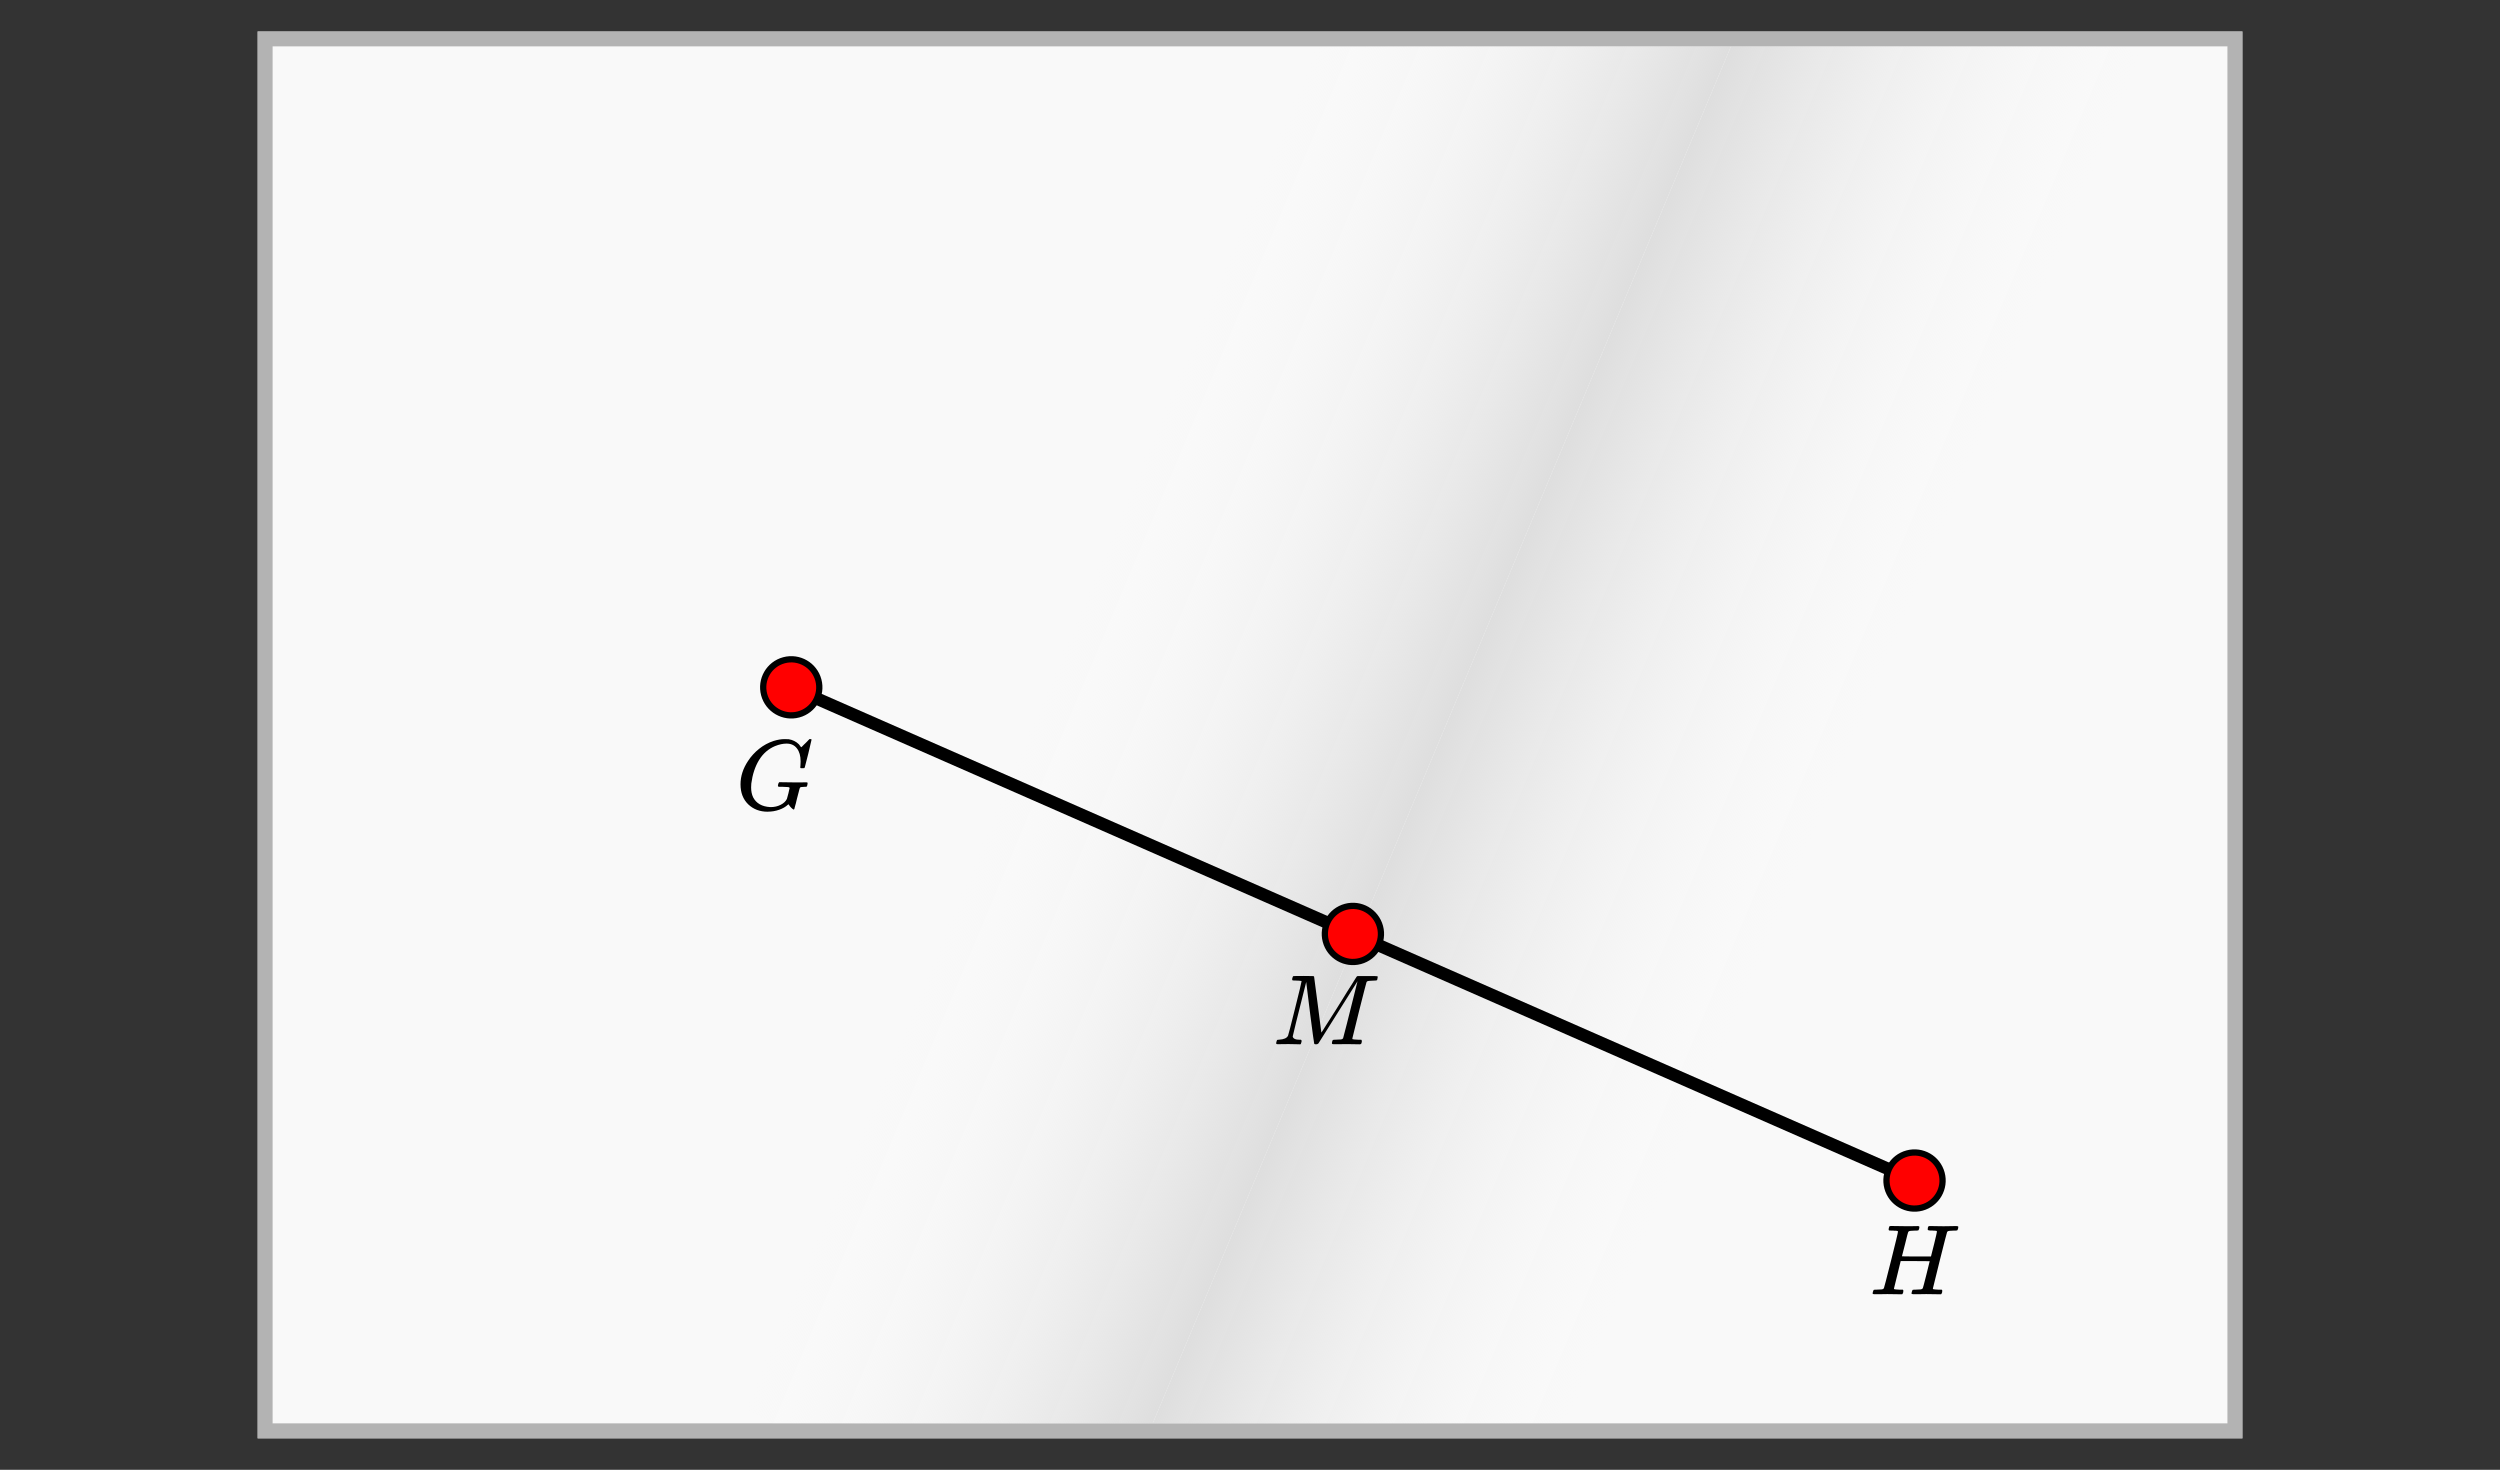 <?xml version="1.0" encoding="UTF-8" standalone="no"?>
<!-- Created with Inkscape (http://www.inkscape.org/) -->

<svg
   xmlns:dc="http://purl.org/dc/elements/1.1/"
   xmlns:cc="http://creativecommons.org/ns#"
   xmlns:rdf="http://www.w3.org/1999/02/22-rdf-syntax-ns#"
   xmlns:svg="http://www.w3.org/2000/svg"
   xmlns="http://www.w3.org/2000/svg"
   xmlns:xlink="http://www.w3.org/1999/xlink"
   xmlns:sodipodi="http://sodipodi.sourceforge.net/DTD/sodipodi-0.dtd"
   xmlns:inkscape="http://www.inkscape.org/namespaces/inkscape"
   width="119.062mm"
   height="70mm"
   viewBox="0 0 119.062 70"
   version="1.1"
   id="svg8"
   inkscape:version="0.92.2 5c3e80d, 2017-08-06"
   sodipodi:docname="exercise_25183_3.svg">
  <rect x="0" y="0" width="119.062" height="70" fill="#333333" stroke="none"/>
  <defs
     id="defs2">
    <linearGradient
       inkscape:collect="always"
       id="linearGradient2116">
      <stop
         style="stop-color:#dedede;stop-opacity:1"
         offset="0"
         id="stop2112" />
      <stop
         style="stop-color:#f9f9f9;stop-opacity:0;"
         offset="1"
         id="stop2114" />
    </linearGradient>
    <clipPath
       clipPathUnits="userSpaceOnUse"
       id="clipPath4732">
      <rect
         y="81.491"
         x="26.515"
         height="38.353"
         width="91.323"
         id="rect4734"
         style="fill:#f9f9f9;stroke:#b3b3b3;stroke-width:0.733;stroke-miterlimit:4;stroke-dasharray:none;stroke-dashoffset:0;stroke-opacity:1"
         transform="matrix(0.992,0.123,-0.5,0.866,0,0)" />
    </clipPath>
    <linearGradient
       inkscape:collect="always"
       xlink:href="#linearGradient2116"
       id="linearGradient2118"
       x1="-18.712"
       y1="35.589"
       x2="-3.7"
       y2="35.589"
       gradientUnits="userSpaceOnUse" />
    <linearGradient
       inkscape:collect="always"
       xlink:href="#linearGradient2116"
       id="linearGradient2122"
       gradientUnits="userSpaceOnUse"
       x1="-18.712"
       y1="35.589"
       x2="-3.7"
       y2="35.589"
       gradientTransform="translate(37.423)" />
    <clipPath
       clipPathUnits="userSpaceOnUse"
       id="clipPath2142">
      <rect
         y="0.051"
         x="-79.043"
         height="49.287"
         width="78.387"
         id="rect2144"
         style="fill:#f9f9f9;stroke:#b3b3b3;stroke-width:0.704;stroke-miterlimit:4;stroke-dasharray:none;stroke-dashoffset:0;stroke-opacity:1"
         transform="matrix(0.91,-0.414,0.429,0.903,0,0)" />
    </clipPath>
  </defs>
  <sodipodi:namedview
     id="base"
     pagecolor="#ffffff"
     bordercolor="#666666"
     borderopacity="1.0"
     inkscape:pageopacity="0.0"
     inkscape:pageshadow="2"
     inkscape:zoom="1.41"
     inkscape:cx="123.29397"
     inkscape:cy="118.63284"
     inkscape:document-units="mm"
     inkscape:current-layer="g4611"
     showgrid="false"
     units="mm"
     inkscape:window-width="1431"
     inkscape:window-height="854"
     inkscape:window-x="1561"
     inkscape:window-y="26"
     inkscape:window-maximized="0"
     showguides="true"
     inkscape:guide-bbox="true"
     inkscape:snap-object-midpoints="true"
     inkscape:snap-center="true"
     inkscape:snap-global="true" />
  <g
     inkscape:label="Layer 1"
     inkscape:groupmode="layer"
     id="layer1"
     transform="translate(0,-227)">
    <g
       id="g932"
       transform="translate(-3.571,224.91)">
      <g
         transform="translate(0,-1.6917419e-6)"
         id="g4611">
        <rect
           style="fill:#f9f9f9;stroke:#b3b3b3;stroke-width:0.704;stroke-miterlimit:4;stroke-dasharray:none;stroke-dashoffset:0;stroke-opacity:1"
           id="rect815"
           width="93.824"
           height="66.302"
           x="16.191"
           y="3.939" />
        <g
           aria-label="G"
           style="font-style:normal;font-weight:normal;font-size:10.583px;line-height:125%;font-family:Sans;letter-spacing:0px;word-spacing:0px;fill:#000000;fill-opacity:1;stroke:none;stroke-width:0.265px;stroke-linecap:butt;stroke-linejoin:miter;stroke-opacity:1"
           id="text1424">
          <path
             d="m 40.134,40.748 q -0.562,0 -0.929,-0.352 -0.367,-0.357 -0.367,-0.953 0,-0.572 0.357,-1.11 0.214,-0.329 0.529,-0.581 0.314,-0.252 0.695,-0.376 0.281,-0.086 0.514,-0.086 0.171,0 0.2,0.005 0.286,0.048 0.481,0.238 0.009,0.009 0.038,0.048 0.029,0.038 0.048,0.067 0.024,0.029 0.029,0.029 0.014,0 0.129,-0.124 0.033,-0.029 0.071,-0.067 0.038,-0.038 0.076,-0.076 0.038,-0.043 0.048,-0.052 l 0.071,-0.071 h 0.029 q 0.067,0 0.067,0.033 0,0.019 -0.152,0.652 -0.171,0.662 -0.171,0.667 -0.009,0.024 -0.024,0.033 -0.014,0.005 -0.086,0.005 h -0.076 q -0.024,-0.024 -0.029,-0.029 0,-0.009 0.009,-0.086 0.009,-0.095 0.009,-0.21 0,-0.395 -0.176,-0.619 -0.171,-0.229 -0.495,-0.229 -0.252,0 -0.548,0.119 -0.476,0.2 -0.762,0.667 -0.281,0.462 -0.367,1.114 -0.009,0.086 -0.009,0.186 0,0.271 0.095,0.471 0.224,0.433 0.814,0.467 h 0.029 q 0.257,0 0.471,-0.11 0.214,-0.11 0.295,-0.281 0.014,-0.038 0.071,-0.262 0.057,-0.229 0.057,-0.252 0,-0.038 -0.067,-0.048 -0.062,-0.009 -0.281,-0.014 h -0.176 q -0.029,-0.029 -0.033,-0.038 0,-0.009 0.014,-0.09 0.019,-0.062 0.048,-0.09 h 0.081 q 0.191,0.009 0.667,0.009 0.124,0 0.295,0 0.171,-0.005 0.243,-0.005 0.067,0 0.067,0.038 0,0.014 -0.009,0.071 -0.005,0.014 -0.009,0.038 -0.005,0.019 -0.009,0.029 0,0.005 -0.009,0.019 -0.005,0.009 -0.014,0.014 -0.009,0 -0.029,0.005 -0.019,0 -0.048,0 -0.095,0 -0.195,0.014 -0.038,0.014 -0.052,0.052 l -0.019,0.062 q -0.014,0.062 -0.052,0.2 -0.033,0.133 -0.062,0.238 -0.014,0.057 -0.029,0.119 -0.014,0.062 -0.024,0.105 -0.009,0.038 -0.024,0.081 -0.009,0.043 -0.019,0.071 -0.005,0.024 -0.014,0.052 -0.005,0.024 -0.009,0.043 -0.005,0.014 -0.014,0.029 -0.005,0.009 -0.009,0.014 -0.005,0.005 -0.014,0.005 -0.014,0 -0.029,-0.014 -0.043,-0.024 -0.119,-0.105 -0.071,-0.086 -0.095,-0.133 0,-0.005 -0.009,0.005 -0.009,0.005 -0.029,0.019 -0.157,0.148 -0.414,0.238 -0.257,0.09 -0.538,0.09 z"
             style="font-style:normal;font-variant:normal;font-weight:normal;font-stretch:normal;font-size:4.762px;font-family:KaTeX_Math;-inkscape-font-specification:KaTeX_Math;stroke-width:0.265px"
             id="path2160" />
        </g>
        <g
           aria-label="H"
           style="font-style:normal;font-weight:normal;font-size:10.583px;line-height:125%;font-family:Sans;letter-spacing:0px;word-spacing:0px;fill:#000000;fill-opacity:1;stroke:none;stroke-width:0.265px;stroke-linecap:butt;stroke-linejoin:miter;stroke-opacity:1"
           id="text1447">
          <path
             d="m 96.753,60.483 q 0.052,0 0.067,0.009 0.014,0.009 0.014,0.038 0,0.029 -0.009,0.067 -0.024,0.081 -0.048,0.095 h -0.009 q -0.009,0 -0.024,0 -0.014,0 -0.033,0.005 -0.019,0 -0.043,0 -0.024,0 -0.043,0 -0.252,0.005 -0.291,0.033 -0.019,0.009 -0.033,0.033 -0.014,0.024 -0.348,1.353 -0.329,1.324 -0.329,1.338 0,0.033 0.019,0.033 0.038,0.014 0.257,0.024 h 0.148 q 0.024,0.033 0.024,0.043 0.005,0.005 -0.009,0.086 -0.019,0.062 -0.048,0.09 h -0.071 q -0.176,-0.009 -0.638,-0.009 -0.119,0 -0.324,0.005 -0.2,0 -0.295,0 -0.081,0 -0.081,-0.038 0,-0.005 0.005,-0.029 0.005,-0.029 0.009,-0.043 0.024,-0.09 0.048,-0.1 0.019,-0.005 0.071,-0.005 h 0.029 q 0.129,0 0.286,-0.014 0.067,-0.014 0.09,-0.057 0.014,-0.024 0.171,-0.648 0.157,-0.624 0.157,-0.638 0,-0.005 -0.691,-0.005 h -0.691 l -0.157,0.643 q -0.162,0.638 -0.162,0.662 0,0.029 0.014,0.033 0.033,0.014 0.262,0.024 h 0.148 q 0.024,0.033 0.024,0.043 0.005,0.005 -0.009,0.086 -0.019,0.062 -0.048,0.09 h -0.071 q -0.176,-0.009 -0.638,-0.009 -0.119,0 -0.324,0.005 -0.2,0 -0.295,0 -0.081,0 -0.081,-0.043 0,-0.009 0.014,-0.067 0.024,-0.09 0.048,-0.1 0.019,-0.005 0.071,-0.005 h 0.029 q 0.129,0 0.286,-0.014 0.067,-0.014 0.09,-0.057 0.014,-0.019 0.343,-1.324 0.329,-1.305 0.329,-1.376 0,-0.005 -0.005,-0.009 -0.005,-0.009 -0.014,-0.009 -0.009,-0.005 -0.019,-0.009 -0.009,-0.005 -0.029,-0.005 -0.019,-0.005 -0.033,-0.005 -0.014,0 -0.038,0 -0.024,0 -0.043,0 -0.014,-0.005 -0.043,-0.005 -0.029,0 -0.048,0 -0.114,0 -0.138,-0.005 -0.024,-0.005 -0.033,-0.029 -0.009,-0.014 0.005,-0.086 0.019,-0.081 0.043,-0.095 0.009,-0.005 0.081,-0.005 0.195,0.009 0.648,0.009 0.114,0 0.314,0 0.205,-0.005 0.295,-0.005 0.062,0 0.071,0.029 0.009,0.014 -0.005,0.086 -0.024,0.081 -0.048,0.095 h -0.009 q -0.009,0 -0.024,0 -0.014,0 -0.033,0.005 -0.019,0 -0.043,0 -0.024,0 -0.043,0 -0.252,0.005 -0.291,0.033 -0.019,0.009 -0.033,0.033 -0.014,0.019 -0.152,0.586 -0.033,0.124 -0.071,0.276 -0.038,0.152 -0.057,0.224 l -0.019,0.071 q 0,0.009 0.691,0.009 h 0.691 l 0.005,-0.014 q 0,-0.014 0.148,-0.586 0.133,-0.548 0.133,-0.586 0,-0.009 -0.009,-0.019 -0.005,-0.009 -0.019,-0.014 -0.014,-0.005 -0.033,-0.005 -0.014,-0.005 -0.043,-0.005 -0.029,0 -0.052,0 -0.019,-0.005 -0.057,-0.005 -0.033,0 -0.057,0 -0.171,0 -0.171,-0.048 0,-0.1 0.029,-0.143 0.014,-0.024 0.081,-0.024 0.086,0 0.286,0.005 0.205,0.005 0.362,0.005 0.152,0 0.348,-0.005 0.2,-0.005 0.276,-0.005 z"
             style="font-style:normal;font-variant:normal;font-weight:normal;font-stretch:normal;font-size:4.762px;font-family:KaTeX_Math;-inkscape-font-specification:KaTeX_Math;stroke-width:0.265px"
             id="path2154" />
        </g>
        <g
           id="g2126"
           transform="matrix(1.081,0.558,-0.514,1.224,110.8,3.871)"
           style="stroke-width:0.788"
           clip-path="url(#clipPath2142)">
          <rect
             style="fill:url(#linearGradient2118);fill-opacity:1;stroke:none;stroke-width:0.555;stroke-miterlimit:4;stroke-dasharray:none;stroke-dashoffset:0;stroke-opacity:1"
             id="rect2110"
             width="15.012"
             height="66.302"
             x="-18.712"
             y="2.438" />
          <rect
             transform="scale(-1,1)"
             y="2.438"
             x="18.712"
             height="66.302"
             width="15.012"
             id="rect2120"
             style="fill:url(#linearGradient2122);fill-opacity:1;stroke:none;stroke-width:0.555;stroke-miterlimit:4;stroke-dasharray:none;stroke-dashoffset:0;stroke-opacity:1" />
        </g>
        <g
           id="g861"
           transform="rotate(-15,-113.629,-30.306)">
          <path
             inkscape:connector-curvature="0"
             id="path817"
             d="M 19.12,72.692 64.713,109.226"
             style="fill:none;fill-rule:evenodd;stroke:#000000;stroke-width:0.595;stroke-linecap:butt;stroke-linejoin:miter;stroke-miterlimit:4;stroke-dasharray:none;stroke-opacity:1" />
          <circle
             r="1.336"
             cx="19.12"
             cy="72.692"
             id="path821"
             style="fill:#ff0000;stroke:#000000;stroke-width:0.298;stroke-miterlimit:4;stroke-dasharray:none;stroke-dashoffset:0;stroke-opacity:1" />
          <circle
             style="fill:#ff0000;stroke:#000000;stroke-width:0.298;stroke-miterlimit:4;stroke-dasharray:none;stroke-dashoffset:0;stroke-opacity:1"
             id="circle829"
             r="1.336"
             cy="109.226"
             cx="64.713" />
          <circle
             style="fill:#ff0000;stroke:#000000;stroke-width:0.298;stroke-miterlimit:4;stroke-dasharray:none;stroke-dashoffset:0;stroke-opacity:1"
             id="circle2148"
             cy="90.959"
             cx="41.917"
             r="1.336" />
        </g>
        <rect
           y="3.939"
           x="16.191"
           height="66.302"
           width="93.824"
           id="rect2146"
           style="fill:none;stroke:#b3b3b3;stroke-width:0.704;stroke-miterlimit:4;stroke-dasharray:none;stroke-dashoffset:0;stroke-opacity:1" />
        <g
           aria-label="M"
           style="font-style:normal;font-weight:normal;font-size:10.583px;line-height:125%;font-family:Sans;letter-spacing:0px;word-spacing:0px;fill:#000000;fill-opacity:1;stroke:none;stroke-width:0.265px;stroke-linecap:butt;stroke-linejoin:miter;stroke-opacity:1"
           id="text2152">
          <path
             d="m 65.453,51.824 q -0.067,0 -0.233,-0.005 -0.162,-0.005 -0.291,-0.005 -0.343,0 -0.424,0.005 -0.114,0.005 -0.129,-0.005 -0.029,-0.009 -0.029,-0.043 0,-0.009 0.014,-0.067 0.019,-0.062 0.024,-0.071 0.009,-0.029 0.105,-0.029 0.343,-0.019 0.424,-0.191 0.019,-0.029 0.329,-1.276 0.314,-1.253 0.314,-1.31 0,-0.019 -0.014,-0.019 -0.005,0 -0.009,0 -0.048,-0.014 -0.248,-0.019 -0.119,0 -0.143,-0.005 -0.024,-0.009 -0.033,-0.033 -0.005,-0.019 0.005,-0.067 0.029,-0.095 0.043,-0.105 0.014,-0.009 0.486,-0.009 0.376,0 0.433,0.005 0.062,0 0.076,0.019 0.005,0.019 0.176,1.343 0.171,1.319 0.171,1.329 0,0.005 0.057,-0.081 0.057,-0.09 0.152,-0.243 0.1,-0.157 0.224,-0.352 0.129,-0.2 0.267,-0.419 0.138,-0.224 0.276,-0.443 0.138,-0.224 0.262,-0.424 0.129,-0.2 0.224,-0.352 0.1,-0.157 0.157,-0.252 l 0.057,-0.09 q 0.005,-0.005 0.014,-0.014 0.014,-0.009 0.019,-0.014 l 0.029,-0.009 h 0.457 q 0.457,0 0.471,0.009 0.019,0.014 0.019,0.038 0,0.014 -0.014,0.076 -0.014,0.057 -0.014,0.067 -0.019,0.029 -0.176,0.029 -0.257,0.005 -0.295,0.033 -0.019,0.009 -0.033,0.033 -0.014,0.024 -0.348,1.348 -0.329,1.324 -0.329,1.338 0,0.033 0.014,0.038 0.033,0.014 0.262,0.024 H 68.401 q 0.029,0.043 0.029,0.052 0,0.076 -0.033,0.143 -0.024,0.024 -0.076,0.024 -0.081,0 -0.281,-0.005 -0.2,-0.005 -0.352,-0.005 -0.148,0 -0.343,0.005 -0.191,0 -0.262,0 -0.062,0 -0.076,-0.024 -0.009,-0.014 0.005,-0.09 0.019,-0.076 0.038,-0.086 0.019,-0.014 0.11,-0.014 0.129,0 0.286,-0.014 0.067,-0.014 0.09,-0.057 0.009,-0.019 0.181,-0.695 0.171,-0.681 0.338,-1.348 0.167,-0.667 0.167,-0.672 -0.419,0.662 -0.924,1.472 l -0.938,1.491 q -0.043,0.043 -0.114,0.043 -0.071,0 -0.086,-0.033 -0.014,-0.024 -0.186,-1.362 -0.167,-1.338 -0.195,-1.576 -0.643,2.548 -0.643,2.596 0.029,0.157 0.343,0.157 h 0.048 q 0.029,0.024 0.033,0.043 0.005,0.019 -0.014,0.086 -0.019,0.076 -0.038,0.086 -0.019,0.005 -0.052,0.005 z"
             style="font-style:normal;font-variant:normal;font-weight:normal;font-stretch:normal;font-size:4.762px;font-family:KaTeX_Math;-inkscape-font-specification:KaTeX_Math;stroke-width:0.265px"
             id="path2157" />
        </g>
      </g>
    </g>
    <g
       transform="matrix(0.287,0,0,1,75.451,152.29)"
       id="g1926"
       style="stroke-width:1.867" />
  </g>
</svg>
